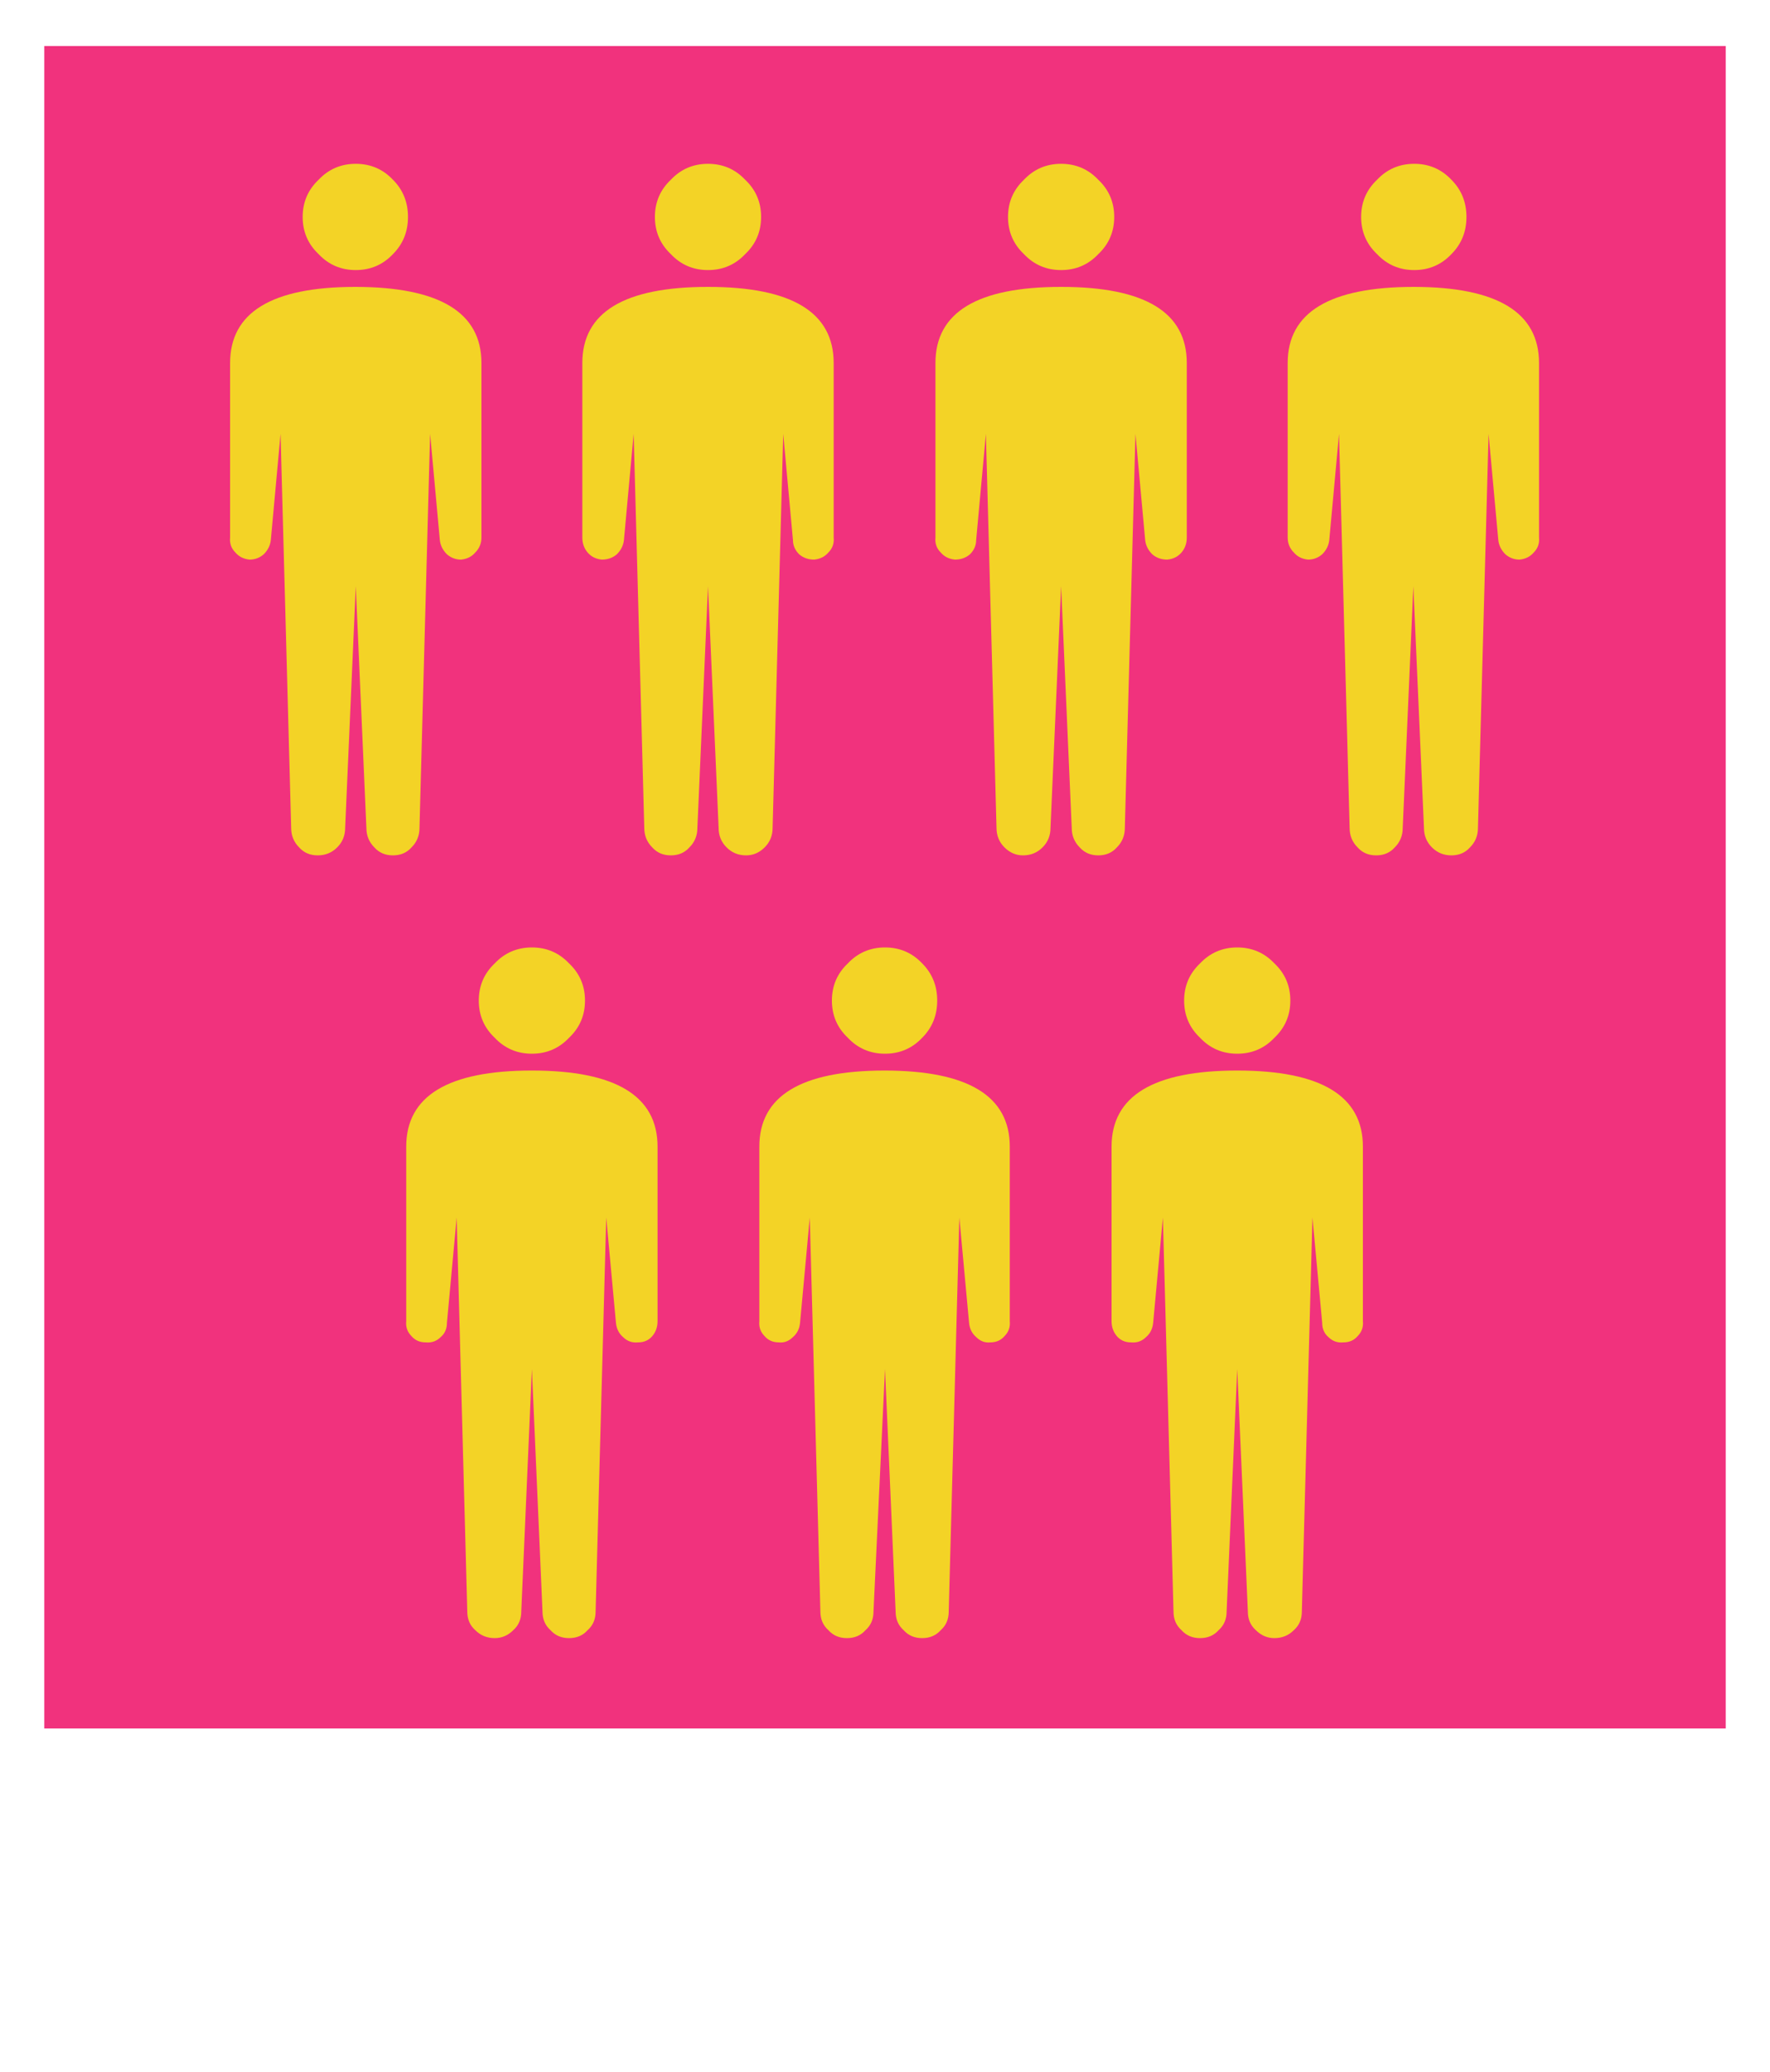 
<svg xmlns="http://www.w3.org/2000/svg" version="1.1" xmlns:xlink="http://www.w3.org/1999/xlink" preserveAspectRatio="none" x="0px" y="0px" width="100px" height="117px" viewBox="0 0 100 117">
<defs>
<g id="Layer0_0_MEMBER_0_FILL">
<path fill="#F1327D" stroke="none" d="
M 97.5 97.6
L 97.5 2.6 2.5 2.6 2.5 97.6 97.5 97.6 Z"/>
</g>

<g id="Layer0_1_FILL">
<path fill="#F3D326" stroke="none" d="
M 23.05 12.25
Q 23.05 11 22.2 10.15 21.35 9.25 20.1 9.25 18.85 9.25 18 10.15 17.1 11 17.1 12.25 17.1 13.5 18 14.35 18.85 15.25 20.1 15.25 21.35 15.25 22.2 14.35 23.05 13.5 23.05 12.25 Z"/>
</g>

<g id="Layer0_2_FILL">
<path fill="#F3D326" stroke="none" d="
M 20.1 16.2
L 20.05 16.2
Q 13 16.211 13 20.5
L 13 30.35
Q 12.95 30.85 13.3 31.2 13.6 31.55 14.1 31.6 14.55 31.6 14.9 31.3 15.25 30.95 15.3 30.5
L 15.85 24.5 16.45 46.75
Q 16.45 47.4 16.9 47.85 17.3 48.3 17.95 48.3 18.6 48.3 19.05 47.85 19.5 47.4 19.5 46.75
L 20.1 33.1 20.7 46.75
Q 20.7 47.4 21.15 47.85 21.55 48.3 22.2 48.3 22.85 48.3 23.25 47.85 23.7 47.4 23.7 46.75
L 24.3 24.5 24.85 30.5
Q 24.9 30.95 25.25 31.3 25.6 31.6 26.05 31.6 26.55 31.55 26.85 31.2 27.2 30.85 27.2 30.35
L 27.2 20.5
Q 27.2 16.215 20.1 16.2 Z"/>
</g>

<g id="Layer0_3_FILL">
<path fill="#F3D326" stroke="none" d="
M 43 12.25
Q 43 11 42.1 10.15 41.25 9.25 40 9.25 38.75 9.25 37.9 10.15 37 11 37 12.25 37 13.5 37.9 14.35 38.75 15.25 40 15.25 41.25 15.25 42.1 14.35 43 13.5 43 12.25 Z"/>
</g>

<g id="Layer0_4_FILL">
<path fill="#F3D326" stroke="none" d="
M 46.8 31.2
Q 47.15 30.85 47.1 30.35
L 47.1 20.5
Q 47.1 16.2 40 16.2 32.9 16.2 32.9 20.5
L 32.9 30.35
Q 32.9 30.85 33.2 31.2 33.5 31.55 34 31.6 34.5 31.6 34.85 31.3 35.2 30.95 35.25 30.5
L 35.8 24.5 36.4 46.75
Q 36.4 47.4 36.85 47.85 37.25 48.3 37.9 48.3 38.55 48.3 38.95 47.85 39.4 47.4 39.4 46.75
L 40 33.1 40.6 46.75
Q 40.6 47.4 41.05 47.85 41.5 48.3 42.15 48.3 42.75 48.3 43.2 47.85 43.65 47.4 43.65 46.75
L 44.25 24.5 44.8 30.5
Q 44.8 30.95 45.15 31.3 45.5 31.6 46 31.6 46.5 31.55 46.8 31.2 Z"/>
</g>

<g id="Layer0_5_FILL">
<path fill="#F3D326" stroke="none" d="
M 62.95 12.25
Q 62.95 11 62.05 10.15 61.2 9.25 59.95 9.25 58.7 9.25 57.85 10.15 56.95 11 56.95 12.25 56.95 13.5 57.85 14.35 58.7 15.25 59.95 15.25 61.2 15.25 62.05 14.35 62.95 13.5 62.95 12.25 Z"/>
</g>

<g id="Layer0_6_FILL">
<path fill="#F3D326" stroke="none" d="
M 59.95 16.2
Q 52.85 16.2 52.85 20.5
L 52.85 30.35
Q 52.8 30.85 53.15 31.2 53.45 31.55 53.95 31.6 54.45 31.6 54.8 31.3 55.15 30.95 55.15 30.5
L 55.7 24.5 56.3 46.75
Q 56.3 47.4 56.75 47.85 57.2 48.3 57.8 48.3 58.45 48.3 58.9 47.85 59.35 47.4 59.35 46.75
L 59.95 33.1 60.55 46.75
Q 60.55 47.4 61 47.85 61.4 48.3 62.05 48.3 62.7 48.3 63.1 47.85 63.55 47.4 63.55 46.75
L 64.15 24.5 64.7 30.5
Q 64.75 30.95 65.1 31.3 65.45 31.6 65.95 31.6 66.45 31.55 66.75 31.2 67.05 30.85 67.05 30.35
L 67.05 20.5
Q 67.05 16.2 59.95 16.2 Z"/>
</g>

<g id="Layer0_7_FILL">
<path fill="#F3D326" stroke="none" d="
M 82.85 12.25
Q 82.85 11 82 10.15 81.15 9.25 79.9 9.25 78.65 9.25 77.8 10.15 76.9 11 76.9 12.25 76.9 13.5 77.8 14.35 78.65 15.25 79.9 15.25 81.15 15.25 82 14.35 82.85 13.5 82.85 12.25 Z"/>
</g>

<g id="Layer0_8_FILL">
<path fill="#F3D326" stroke="none" d="
M 82 48.3
Q 82.65 48.3 83.05 47.85 83.5 47.4 83.5 46.75
L 84.1 24.5 84.65 30.5
Q 84.7 30.95 85.05 31.3 85.4 31.6 85.85 31.6 86.35 31.55 86.65 31.2 87 30.85 86.95 30.35
L 86.95 20.5
Q 86.95 16.215 79.9 16.2
L 79.85 16.2
Q 72.75 16.211 72.75 20.5
L 72.75 30.35
Q 72.75 30.85 73.1 31.2 73.4 31.55 73.9 31.6 74.35 31.6 74.7 31.3 75.05 30.95 75.1 30.5
L 75.65 24.5 76.25 46.75
Q 76.25 47.4 76.7 47.85 77.1 48.3 77.75 48.3 78.4 48.3 78.8 47.85 79.25 47.4 79.25 46.75
L 79.85 33.1 80.45 46.75
Q 80.45 47.4 80.9 47.85 81.35 48.3 82 48.3 Z"/>
</g>

<g id="Layer0_9_FILL">
<path fill="#F3D326" stroke="none" d="
M 33.05 56.5
Q 33.05 55.25 32.15 54.4 31.3 53.5 30.05 53.5 28.8 53.5 27.95 54.4 27.05 55.25 27.05 56.5 27.05 57.75 27.95 58.6 28.8 59.5 30.05 59.5 31.3 59.5 32.15 58.6 33.05 57.75 33.05 56.5 Z"/>
</g>

<g id="Layer0_10_FILL">
<path fill="#F3D326" stroke="none" d="
M 37.15 64.75
Q 37.15 60.45 30.05 60.45 22.95 60.45 22.95 64.75
L 22.95 74.6
Q 22.9 75.1 23.25 75.45 23.55 75.8 24.05 75.8 24.55 75.85 24.9 75.5 25.25 75.2 25.25 74.7
L 25.8 68.75 26.4 91
Q 26.4 91.65 26.85 92.05 27.3 92.5 27.95 92.5 28.55 92.5 29 92.05 29.45 91.65 29.45 91
L 30.05 77.3 30.65 91
Q 30.65 91.65 31.1 92.05 31.5 92.5 32.15 92.5 32.8 92.5 33.2 92.05 33.65 91.65 33.65 91
L 34.25 68.75 34.8 74.7
Q 34.85 75.2 35.2 75.5 35.55 75.85 36.05 75.8 36.55 75.8 36.85 75.45 37.15 75.1 37.15 74.6
L 37.15 64.75 Z"/>
</g>

<g id="Layer0_11_FILL">
<path fill="#F3D326" stroke="none" d="
M 52.95 56.5
Q 52.95 55.25 52.1 54.4 51.25 53.5 50 53.5 48.75 53.5 47.9 54.4 47 55.25 47 56.5 47 57.75 47.9 58.6 48.75 59.5 50 59.5 51.25 59.5 52.1 58.6 52.95 57.75 52.95 56.5 Z"/>
</g>

<g id="Layer0_12_FILL">
<path fill="#F3D326" stroke="none" d="
M 50 60.45
L 49.95 60.45
Q 42.9 60.461 42.9 64.75
L 42.9 74.6
Q 42.85 75.1 43.2 75.45 43.5 75.8 44 75.8 44.45 75.85 44.8 75.5 45.15 75.2 45.2 74.7
L 45.75 68.75 46.35 91
Q 46.35 91.65 46.8 92.05 47.2 92.5 47.85 92.5 48.5 92.5 48.9 92.05 49.35 91.65 49.35 91
L 50 77.3 50.6 91
Q 50.6 91.65 51.05 92.05 51.45 92.5 52.1 92.5 52.75 92.5 53.15 92.05 53.6 91.65 53.6 91
L 54.2 68.75 54.75 74.7
Q 54.8 75.2 55.15 75.5 55.5 75.85 55.95 75.8 56.45 75.8 56.75 75.45 57.1 75.1 57.05 74.6
L 57.05 64.75
Q 57.05 60.465 50 60.45 Z"/>
</g>

<g id="Layer0_13_FILL">
<path fill="#F3D326" stroke="none" d="
M 72.9 56.5
Q 72.9 55.25 72 54.4 71.15 53.5 69.9 53.5 68.65 53.5 67.8 54.4 66.9 55.25 66.9 56.5 66.9 57.75 67.8 58.6 68.65 59.5 69.9 59.5 71.15 59.5 72 58.6 72.9 57.75 72.9 56.5 Z"/>
</g>

<g id="Layer0_14_FILL">
<path fill="#F3D326" stroke="none" d="
M 77 64.75
Q 77 60.45 69.9 60.45 62.8 60.45 62.8 64.75
L 62.8 74.6
Q 62.8 75.1 63.1 75.45 63.4 75.8 63.9 75.8 64.4 75.85 64.75 75.5 65.1 75.2 65.15 74.7
L 65.7 68.75 66.3 91
Q 66.3 91.65 66.75 92.05 67.15 92.5 67.8 92.5 68.45 92.5 68.85 92.05 69.3 91.65 69.3 91
L 69.9 77.3 70.5 91
Q 70.5 91.65 70.95 92.05 71.4 92.5 72 92.5 72.65 92.5 73.1 92.05 73.55 91.65 73.55 91
L 74.15 68.75 74.7 74.7
Q 74.7 75.2 75.05 75.5 75.4 75.85 75.9 75.8 76.4 75.8 76.7 75.45 77.05 75.1 77 74.6
L 77 64.75 Z"/>
</g>

<g id="Layer0_15_FILL">
<path fill="#251F39" stroke="none" d="
M 60.5 146.25
L 60.5 144.45 54.85 144.45 55.35 143.8 53.45 143.15
Q 51.55 145.5 47.95 147.6
L 48.85 149.15
Q 51.05 148 53.15 146.25
L 58.3 146.25
Q 57.3 147.85 55.05 149.35
L 53.25 147.15 51.65 148.3 53.3 150.4
Q 50.45 151.8 47.55 152.4
L 48.15 154.1
Q 49.55 153.85 51.85 153.05
L 51.85 157.9 53.9 157.9 53.9 157.2 59.8 157.2 59.8 157.9 61.9 157.9 61.9 150.9 56.15 150.9
Q 59.35 148.8 60.5 146.25
M 53.9 155.5
L 53.9 152.6 59.8 152.6 59.8 155.5 53.9 155.5
M 43.85 146.7
L 43.85 146.75
Q 41 151.4 39.25 156.6
L 41.65 156.6
Q 43.4 151.05 46 146.7
L 46 144.9 38.05 144.9 38.05 146.7 43.85 146.7 Z"/>
</g>
</defs>

<g transform="matrix( 1, 0, 0, 1, 0,0) ">
<use xlink:href="#Layer0_0_MEMBER_0_FILL"/>
</g>

<g transform="matrix( 1, 0, 0, 1, 0,0) ">
<use xlink:href="#Layer0_1_FILL"/>
</g>

<g transform="matrix( 1, 0, 0, 1, 0,0) ">
<use xlink:href="#Layer0_2_FILL"/>
</g>

<g transform="matrix( 1, 0, 0, 1, 0,0) ">
<use xlink:href="#Layer0_3_FILL"/>
</g>

<g transform="matrix( 1, 0, 0, 1, 0,0) ">
<use xlink:href="#Layer0_4_FILL"/>
</g>

<g transform="matrix( 1, 0, 0, 1, 0,0) ">
<use xlink:href="#Layer0_5_FILL"/>
</g>

<g transform="matrix( 1, 0, 0, 1, 0,0) ">
<use xlink:href="#Layer0_6_FILL"/>
</g>

<g transform="matrix( 1, 0, 0, 1, 0,0) ">
<use xlink:href="#Layer0_7_FILL"/>
</g>

<g transform="matrix( 1, 0, 0, 1, 0,0) ">
<use xlink:href="#Layer0_8_FILL"/>
</g>

<g transform="matrix( 1, 0, 0, 1, 0,0) ">
<use xlink:href="#Layer0_9_FILL"/>
</g>

<g transform="matrix( 1, 0, 0, 1, 0,0) ">
<use xlink:href="#Layer0_10_FILL"/>
</g>

<g transform="matrix( 1, 0, 0, 1, 0,0) ">
<use xlink:href="#Layer0_11_FILL"/>
</g>

<g transform="matrix( 1, 0, 0, 1, 0,0) ">
<use xlink:href="#Layer0_12_FILL"/>
</g>

<g transform="matrix( 1, 0, 0, 1, 0,0) ">
<use xlink:href="#Layer0_13_FILL"/>
</g>

<g transform="matrix( 1, 0, 0, 1, 0,0) ">
<use xlink:href="#Layer0_14_FILL"/>
</g>

<g transform="matrix( 1, 0, 0, 1, 0,0) ">
<use xlink:href="#Layer0_15_FILL"/>
</g>
</svg>

